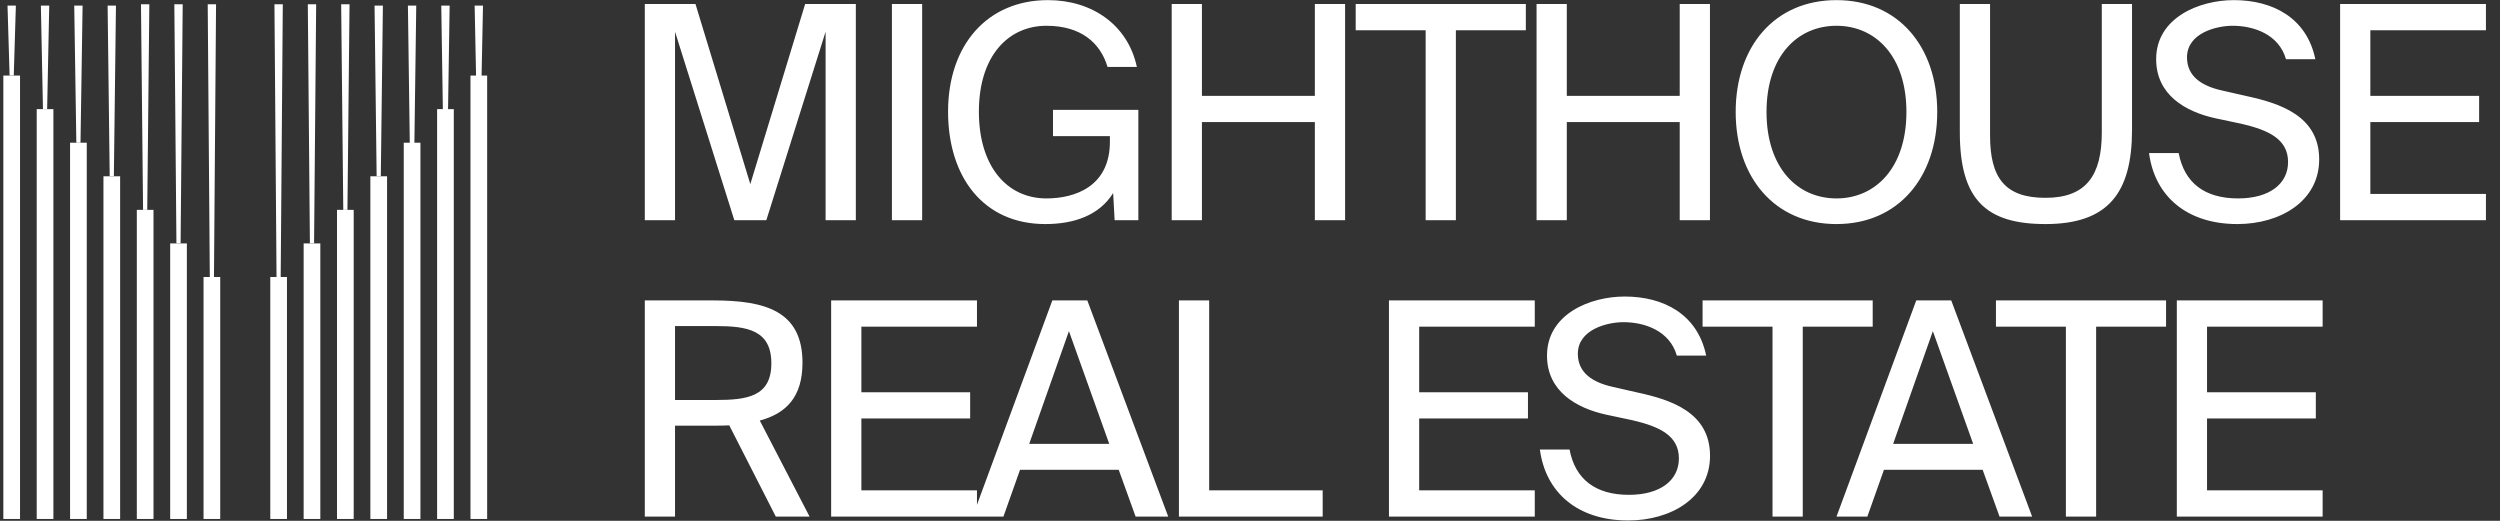 <?xml version="1.0" encoding="UTF-8"?> <svg xmlns="http://www.w3.org/2000/svg" width="168" height="35" viewBox="0 0 168 35" fill="none"><rect x="0" y="0" width="168" height="35" fill="#333333" stroke="none"/> <g clip-path="url(#clip0_32_1502)"> <path d="M51.497 14.797H49.346L45.362 2.132V14.797H43.331V0.269H46.736L50.421 12.372L54.106 0.269H57.512V14.797H55.48V2.132L51.497 14.797ZM61.969 0.269V14.797H59.937V0.269H61.969ZM70.422 0.008C73.41 0.008 75.8 1.692 76.397 4.497H74.425C73.947 2.874 72.633 1.732 70.322 1.732C67.773 1.732 65.781 3.736 65.781 7.503C65.781 11.19 67.673 13.334 70.322 13.334C72.235 13.334 74.585 12.533 74.585 9.527V9.146H70.761V7.383H76.497V14.797H74.903L74.804 12.973C73.868 14.476 72.175 15.057 70.243 15.057C66.1 15.057 63.71 11.911 63.71 7.503C63.71 3.014 66.359 0.008 70.422 0.008ZM88.358 0.269H90.39V14.797H88.358V8.204H80.77V14.797H78.738V0.269H80.77V6.441H88.358V0.269ZM95.804 14.797V2.032H91.103V0.269H102.536V2.032H97.835V14.797H95.804ZM112.877 0.269H114.909V14.797H112.877V8.204H105.289V14.797H103.257V0.269H105.289V6.441H112.877V0.269ZM118.71 7.523C118.71 11.27 120.781 13.334 123.41 13.334C126.039 13.334 128.111 11.27 128.111 7.523C128.111 3.776 126.039 1.732 123.41 1.732C120.781 1.732 118.71 3.776 118.71 7.523ZM130.182 7.523C130.182 11.911 127.573 15.057 123.41 15.057C119.248 15.057 116.638 11.911 116.638 7.523C116.638 3.134 119.248 0.008 123.41 0.008C127.573 0.008 130.182 3.134 130.182 7.523ZM131.7 0.269H133.732V9.106C133.732 11.971 134.748 13.294 137.457 13.294C140.225 13.294 141.241 11.751 141.241 8.885V0.269H143.272V8.725C143.272 12.973 141.659 15.057 137.457 15.057C133.453 15.057 131.7 13.414 131.7 8.885V0.269ZM144.894 3.976C144.894 1.191 147.783 0.008 150.113 0.008C152.722 0.008 155.013 1.191 155.59 3.976H153.618C153.14 2.313 151.467 1.732 150.033 1.732C148.918 1.732 146.966 2.233 146.966 3.856C146.966 5.138 147.962 5.779 149.316 6.08L150.989 6.461C153.2 6.942 155.849 7.783 155.849 10.709C155.849 13.534 153.22 15.057 150.352 15.057C146.946 15.057 144.795 13.174 144.416 10.288H146.408C146.787 12.292 148.161 13.334 150.392 13.334C152.543 13.334 153.758 12.332 153.758 10.889C153.758 9.346 152.443 8.745 150.65 8.324L148.858 7.944C146.866 7.503 144.894 6.381 144.894 3.976ZM157.256 14.797V0.269H167.055V2.032H159.287V6.441H166.597V8.204H159.287V13.033H167.055V14.797H157.256ZM52.134 34.715L49.007 28.584C48.629 28.604 48.29 28.604 47.912 28.604H45.362V34.715H43.331V20.188H47.912C51.417 20.188 53.927 20.889 53.927 24.376C53.927 26.68 52.831 27.782 51.058 28.263L54.404 34.715H52.134ZM48.071 21.911H45.362V26.88H48.071C50.202 26.88 51.835 26.66 51.835 24.416C51.835 22.171 50.202 21.911 48.071 21.911ZM55.853 34.715V20.188H65.652V21.951H57.885V26.359H65.194V28.123H57.885V32.952H65.652V34.715H55.853ZM65.359 34.715L70.717 20.188H73.067L78.504 34.715H76.313L75.178 31.57H68.546L67.43 34.715H65.359ZM71.832 22.252L69.163 29.826H74.541L71.832 22.252ZM81.256 20.188V32.952H88.884V34.715H79.224V20.188H81.256ZM93.338 34.715V20.188H103.137V21.951H95.369V26.359H102.679V28.123H95.369V32.952H103.137V34.715H93.338ZM103.959 23.895C103.959 21.109 106.847 19.927 109.177 19.927C111.786 19.927 114.077 21.109 114.655 23.895H112.683C112.205 22.231 110.532 21.65 109.098 21.65C107.982 21.65 106.031 22.151 106.031 23.774C106.031 25.057 107.026 25.698 108.381 25.999L110.054 26.38C112.265 26.86 114.914 27.702 114.914 30.628C114.914 33.453 112.285 34.976 109.416 34.976C106.011 34.976 103.86 33.093 103.481 30.207H105.473C105.851 32.211 107.226 33.253 109.456 33.253C111.607 33.253 112.822 32.251 112.822 30.808C112.822 29.265 111.508 28.664 109.715 28.243L107.923 27.862C105.931 27.422 103.959 26.299 103.959 23.895ZM119.113 34.715V21.951H114.413V20.188H125.845V21.951H121.145V34.715H119.113ZM123.414 34.715L128.772 20.188H131.123L136.56 34.715H134.369L133.234 31.57H126.601L125.486 34.715H123.414ZM129.888 22.252L127.219 29.826H132.596L129.888 22.252ZM138.828 34.715V21.951H134.128V20.188H145.56V21.951H140.86V34.715H138.828ZM146.282 34.715V20.188H156.081V21.951H148.313V26.359H155.623V28.123H148.313V32.952H156.081V34.715H146.282Z" fill="white"></path> <path d="M32.737 5.078H31.616V34.875H32.737V5.078Z" fill="white"></path> <path d="M0.225 5.078H1.346V34.875H0.225V5.078Z" fill="white"></path> <path d="M28.253 9.59H27.132V34.875H28.253V9.59Z" fill="white"></path> <path d="M4.709 9.59H5.83V34.875H4.709V9.59Z" fill="white"></path> <path d="M30.495 7.334H29.374V34.875H30.495V7.334Z" fill="white"></path> <path d="M2.467 7.334H3.588V34.875H2.467V7.334Z" fill="white"></path> <path d="M26.011 11.846H24.889V34.875H26.011V11.846Z" fill="white"></path> <path d="M6.952 11.846H8.073V34.875H6.952V11.846Z" fill="white"></path> <path d="M23.768 14.102H22.647V34.875H23.768V14.102Z" fill="white"></path> <path d="M9.194 14.102H10.315V34.875H9.194V14.102Z" fill="white"></path> <path d="M21.526 16.358H20.405V34.875H21.526V16.358Z" fill="white"></path> <path d="M11.436 16.358H12.557V34.875H11.436V16.358Z" fill="white"></path> <path d="M19.284 18.614H18.163V34.875H19.284V18.614Z" fill="white"></path> <path d="M13.678 18.614H14.799V34.875H13.678V18.614Z" fill="white"></path> <path d="M32.317 7.334H32.036L31.896 0.378H32.457L32.317 7.334Z" fill="white"></path> <path d="M0.645 5.078H0.925L1.066 0.378H0.505L0.645 5.078Z" fill="white"></path> <path d="M30.075 9.59H29.794L29.654 0.378H30.215L30.075 9.59Z" fill="white"></path> <path d="M2.887 7.334H3.168L3.308 0.378H2.747L2.887 7.334Z" fill="white"></path> <path d="M27.832 10.718H27.552L27.412 0.378H27.972L27.832 10.718Z" fill="white"></path> <path d="M5.13 9.59H5.41L5.55 0.378H4.989L5.13 9.59Z" fill="white"></path> <path d="M25.59 11.846H25.31L25.17 0.378H25.73L25.59 11.846Z" fill="white"></path> <path d="M7.372 11.846H7.652L7.792 0.378H7.232L7.372 11.846Z" fill="white"></path> <path d="M23.348 14.102H23.068L22.927 0.285H23.488L23.348 14.102Z" fill="white"></path> <path d="M9.614 14.102H9.895L10.035 0.285H9.474L9.614 14.102Z" fill="white"></path> <path d="M21.106 16.358H20.825L20.685 0.285H21.246L21.106 16.358Z" fill="white"></path> <path d="M11.856 16.358H12.137L12.277 0.285H11.716L11.856 16.358Z" fill="white"></path> <path d="M18.583 18.614H18.863L19.004 0.285H18.443L18.583 18.614Z" fill="white"></path> <path d="M14.379 18.614H14.099L13.959 0.285H14.519L14.379 18.614Z" fill="white"></path> </g> <defs> <clipPath id="clip0_32_1502"> <rect width="168" height="35" fill="white"></rect> </clipPath> </defs> </svg> 